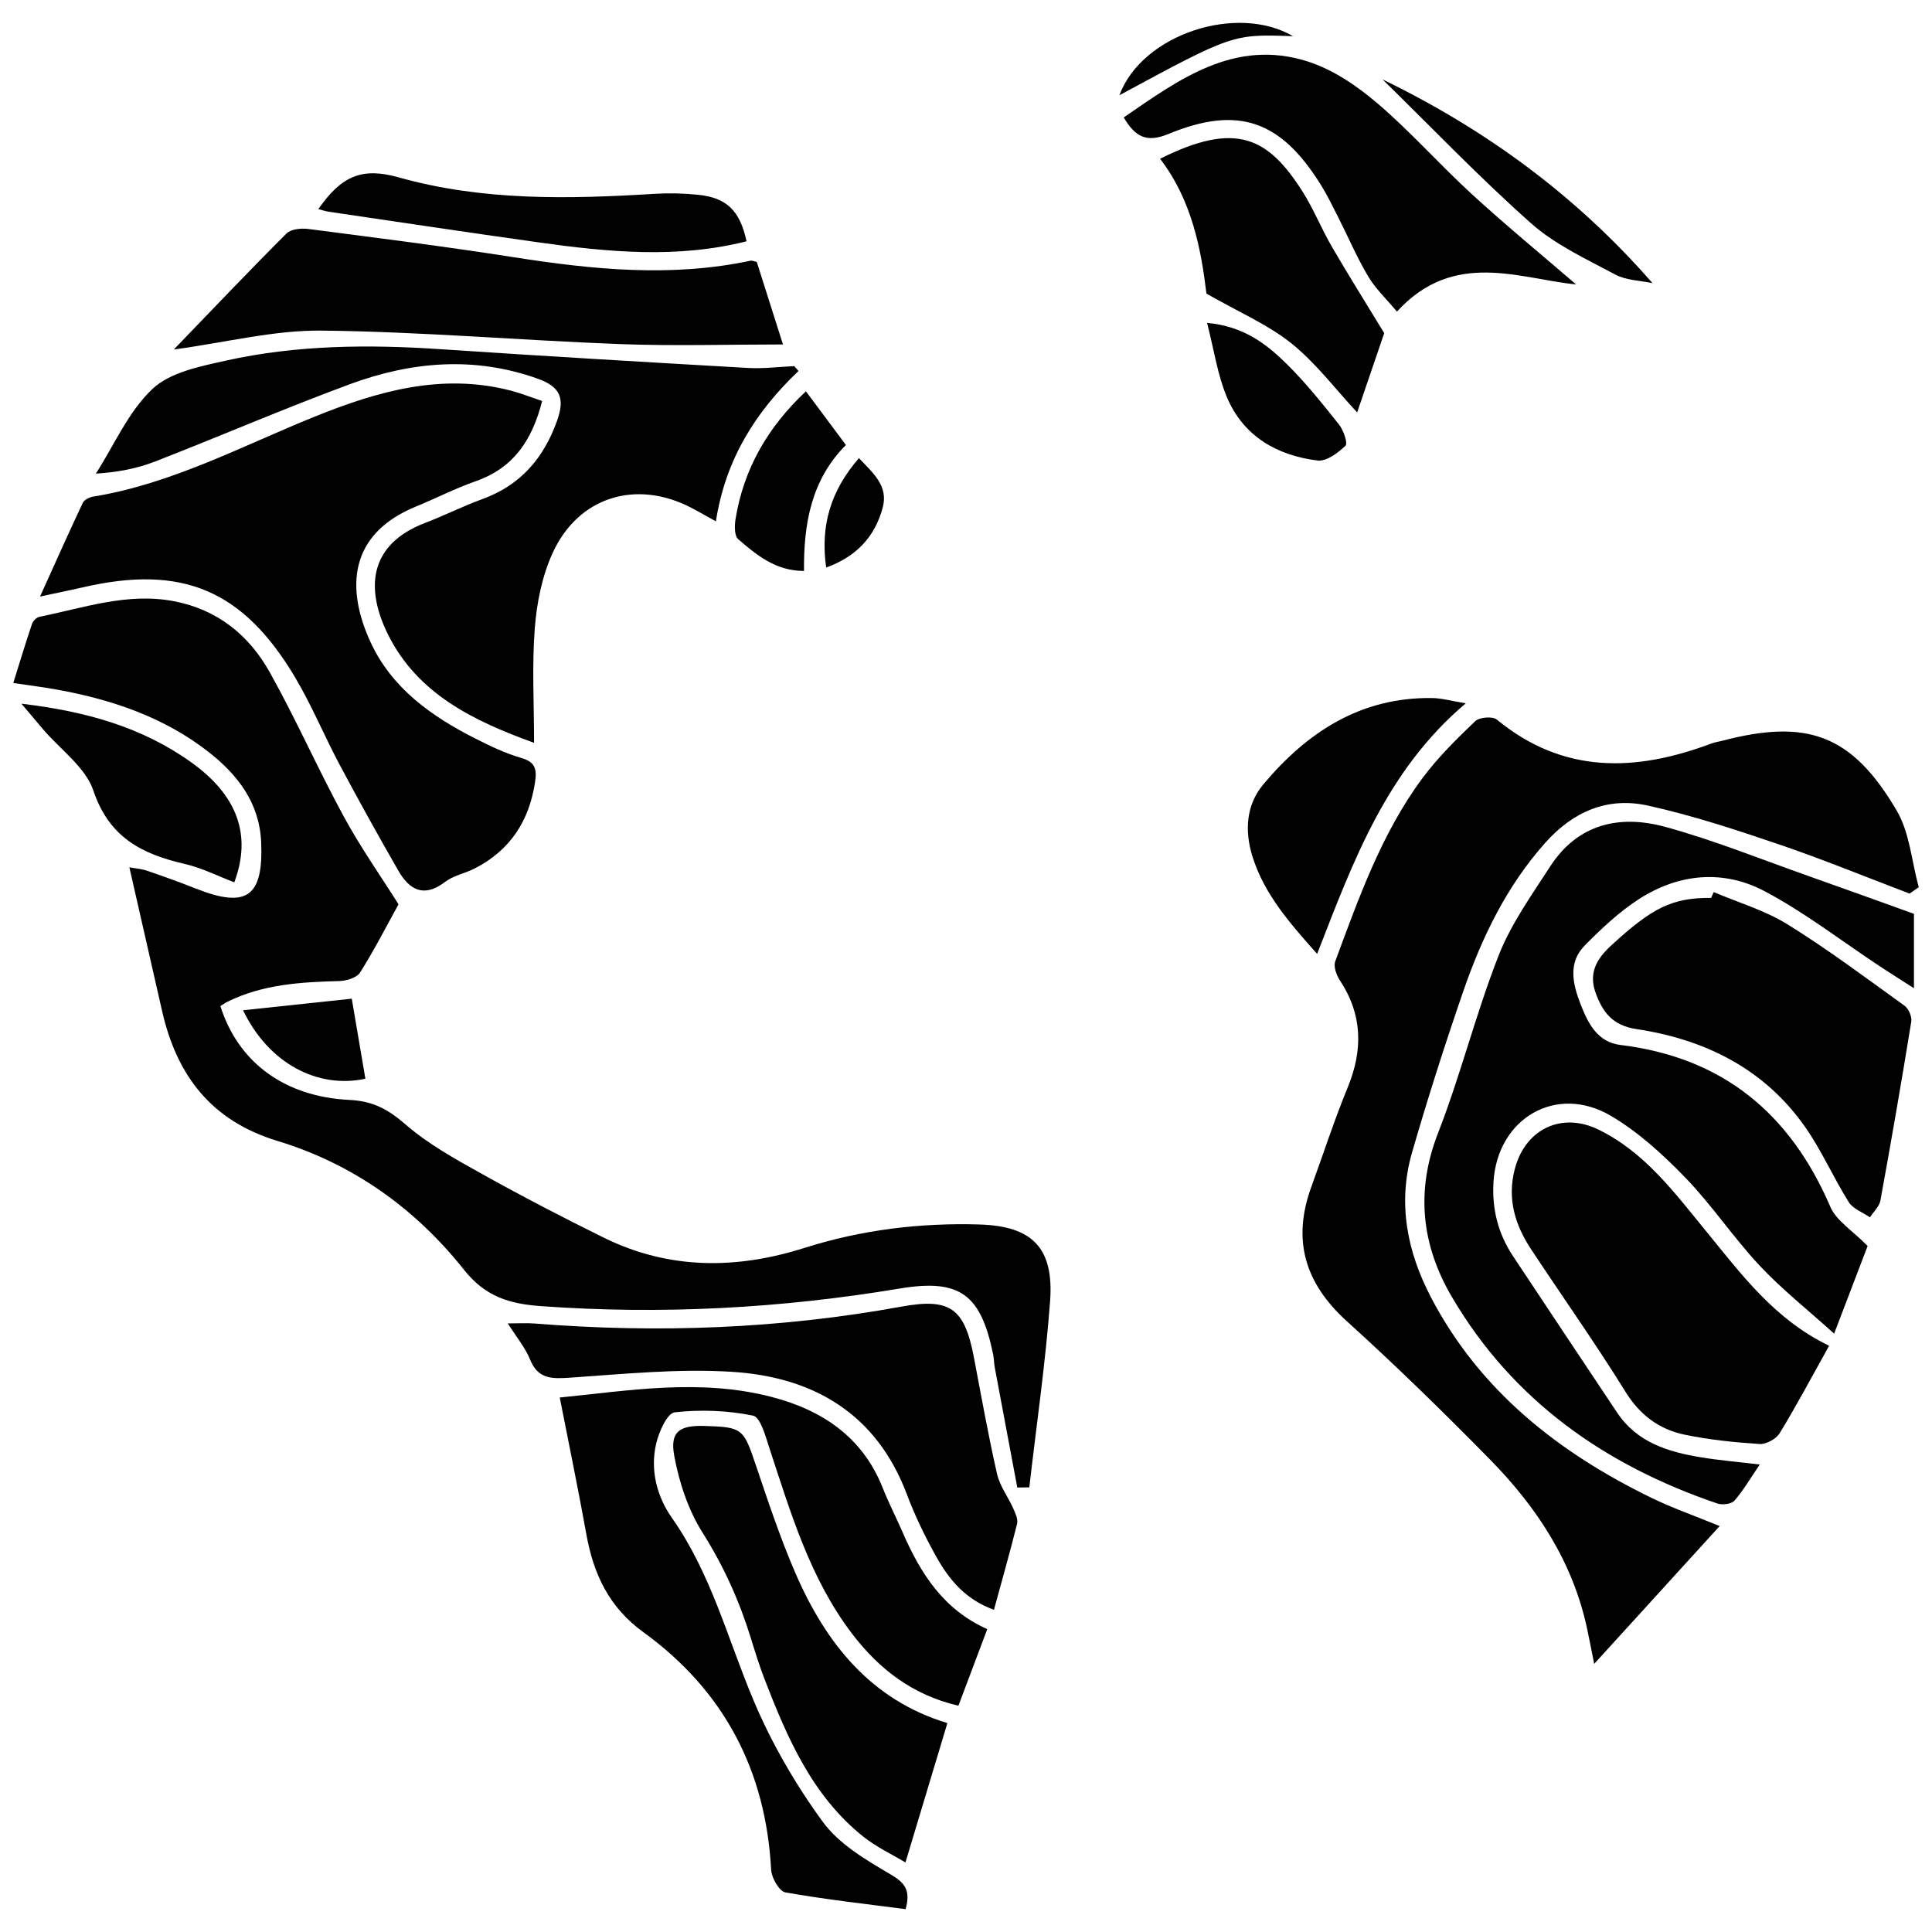 <?xml version="1.0" encoding="UTF-8"?>
<svg id="Capa_1" xmlns="http://www.w3.org/2000/svg" width="1080" height="1080" viewBox="0 0 1080 1080">
  <defs>
    <style>
      .cls-1 {
        fill: #010101;
      }
    </style>
  </defs>
  <path class="cls-1" d="M547.61,684.49c-33.27-.99-65.95,2.96-97.9,13.1-37.89,12.02-75.65,12.26-112.04-5.66-23.13-11.38-46.03-23.3-68.54-35.85-14.75-8.22-29.86-16.58-42.48-27.55-9.6-8.34-18.07-13.02-31.21-13.66-36.78-1.78-62.39-21.34-72.24-52.45,1.26-.79,2.55-1.74,3.95-2.44,19.77-9.77,41.06-11,62.58-11.57,4-.11,9.74-1.85,11.58-4.79,8-12.7,14.85-26.12,21.47-38.11-9.82-15.58-21.2-31.75-30.58-49-14.42-26.52-26.63-54.25-41.34-80.59-11.62-20.82-29.24-35.19-53.67-39.85-26.01-4.95-50.33,3.72-75.12,8.72-1.62.32-3.61,2.29-4.16,3.92-3.64,10.81-6.94,21.74-10.49,33.08,9.48,1.43,17.08,2.36,24.59,3.73,30.54,5.57,59.47,15.31,84.3,34.62,16.47,12.81,28.7,28.56,29.67,50.53,1.35,30.76-8.11,37.32-36.66,25.99-8.98-3.57-18.09-6.83-27.24-9.95-3.18-1.08-6.66-1.29-9.76-1.86,6.27,27.53,12.29,53.83,18.25,80.15,8.18,36.13,27.43,61.54,64.62,72.82,42.07,12.76,77.07,37.82,104.17,71.98,12.07,15.2,25.57,19.07,43.1,20.34,67.27,4.84,133.97,1.25,200.46-9.84,33.72-5.62,45.4,3.27,52.26,36.87.48,2.36.45,4.82.89,7.2,4.17,22.39,8.4,44.77,12.6,67.16,2.24-.03,4.48-.06,6.72-.09,3.98-34.7,9.04-69.33,11.62-104.14,2.19-29.62-9.9-41.93-39.4-42.8"/>
  <path class="cls-1" d="M799.9,725.15c-13.36-25.5-18.7-52.71-10.56-80.89,8.73-30.21,18.32-60.2,28.57-89.93,10.45-30.29,24.23-58.87,45.91-83.22,15.65-17.58,34.94-25.75,57.4-20.78,24.68,5.46,48.89,13.41,72.87,21.57,24.73,8.4,48.94,18.35,73.37,27.63,1.7-1.2,3.41-2.39,5.12-3.58-3.94-14.39-5.03-30.44-12.33-42.85-24.96-42.48-50.02-51.52-97.74-38.95-1.95.52-3.99.78-5.87,1.49-42.25,15.86-82.72,17.23-119.93-13.41-2.35-1.93-9.76-1.32-12.1.93-10.44,10.03-20.91,20.32-29.5,31.9-22.85,30.83-35.49,66.79-48.7,102.32-1.07,2.87.64,7.69,2.57,10.61,12.72,19.28,13,38.96,4.37,59.96-7.49,18.22-13.56,37.02-20.32,55.54-10.83,29.67-3.61,53.85,19.87,75.1,27.54,24.93,54.16,50.94,80.19,77.46,26.1,26.59,46.14,57.14,54.1,94.36,1.13,5.27,2.14,10.56,3.97,19.7,24.75-27.18,47.13-51.76,70.14-77.03-14.35-5.89-26.58-10.15-38.14-15.78-52-25.31-95.89-59.83-123.27-112.11"/>
  <path class="cls-1" d="M930.53,462.15c-25.12-6.85-48.57-1.59-63.88,22.08-10.46,16.16-21.97,32.22-28.92,49.93-12.75,32.48-21.16,66.66-33.84,99.17-12.66,32.46-9.22,62.77,7.66,91.56,34.02,57.99,85.65,94.23,148.47,115.58,2.79.95,7.88.32,9.56-1.61,5.09-5.85,9.03-12.69,14.13-20.19-12.4-1.49-22.79-2.35-33.04-4.05-18.28-3.03-35.56-8.3-46.64-24.89-19.46-29.17-38.89-58.37-58.28-87.6-8.32-12.53-11.79-26.36-10.88-41.39,2.14-35.58,35.11-55,65.69-36.94,15.36,9.07,29.11,21.65,41.6,34.56,14.84,15.34,26.8,33.42,41.39,49.02,12.22,13.07,26.41,24.29,41.74,38.14,7.67-20.07,13.93-36.45,18.73-49-8.51-8.69-17.5-14.1-20.86-21.93-22.44-52.2-60.18-83.48-117.33-90.45-12.93-1.58-18.17-12.17-22.34-22.96-4.35-11.27-7.09-23.08,2.48-32.74,9.33-9.42,19.21-18.76,30.29-25.89,22.22-14.29,47.11-16.59,70.26-4.32,22.66,12.02,43.21,28,64.7,42.2,5.76,3.8,11.62,7.46,18.69,12v-41.59c-19.93-7.16-39.17-14.16-58.47-20.96-26.89-9.48-53.45-20.27-80.89-27.75"/>
  <path class="cls-1" d="M165.22,379.11c9.21,15.55,16.14,32.43,24.66,48.41,10.58,19.87,21.51,39.56,32.72,59.08,6.22,10.82,14.28,15.48,26.19,6.4,4.67-3.56,11.09-4.74,16.47-7.48,19.89-10.12,30.63-26.61,33.87-48.53,1.04-7.04.08-11.04-7.74-13.29-8.85-2.55-17.35-6.63-25.61-10.81-24.58-12.44-46.77-28.18-58.64-53.92-13.77-29.85-12.36-60.39,25.46-75.85,11.21-4.58,22.04-10.16,33.44-14.16,20.71-7.26,31.39-22.51,37.02-44.78-6.25-2.1-11.81-4.34-17.57-5.83-38.48-9.98-74.35.32-109.61,14.57-40.69,16.43-79.7,37.49-123.75,44.69-2.13.35-5.03,1.74-5.84,3.46-7.76,16.45-15.16,33.07-23.9,52.4,10.37-2.22,16.99-3.53,23.56-5.06,55.77-12.99,89.96,1.19,119.28,50.68"/>
  <path class="cls-1" d="M195.52,214.79c34.47-12.72,69.84-15.81,105.34-2.99,12.42,4.49,15.02,10.88,10.53,23.44-7.43,20.79-20.35,35.94-41.55,43.68-10.95,4-21.43,9.25-32.31,13.43-32.1,12.35-32.93,37.53-20.67,62.26,16.47,33.21,47.74,48.38,81.68,60.63,0-22.36-1.21-43.4.42-64.2,1.11-14.2,4.09-29.05,9.96-41.91,14.36-31.47,46.67-41.26,77.36-25.35,4.42,2.29,8.73,4.8,13.91,7.66,5.33-34.46,22.08-61.19,46.18-84.05-.79-.91-1.57-1.81-2.36-2.72-8.61.38-17.27,1.51-25.84,1.02-57.22-3.27-114.43-6.63-171.61-10.47-40.47-2.72-80.79-2.43-120.47,6.41-14.31,3.19-31.06,6.5-40.93,15.84-13.42,12.7-21.3,31.25-31.56,47.29,12.47-.79,23.16-2.91,33.16-6.8,36.35-14.15,72.19-29.67,108.77-43.17"/>
  <path class="cls-1" d="M504.74,856.9c-3.72-8.48-7.96-16.74-11.37-25.33-11.34-28.47-34-43.4-62.13-50.7-40.22-10.44-80.47-3.38-118.33.35,5.11,26.1,10.33,51.24,14.88,76.52,4,22.23,12.64,40.73,31.89,54.69,44.91,32.55,68.45,77.19,71.39,132.81.24,4.51,4.54,12,7.94,12.61,22.39,3.98,45.05,6.46,67.24,9.38,2.93-10.63-.44-14.78-8.55-19.53-13.72-8.03-28.68-16.86-37.75-29.28-15.29-20.94-28.65-43.99-38.71-67.89-14.46-34.36-23.68-70.82-45.62-102.01-8.43-11.99-12.28-26.77-8.8-41.61,1.53-6.53,6.18-16.96,10.33-17.42,14.45-1.61,29.58-1.06,43.8,1.85,4.25.87,7.09,11.93,9.33,18.73,11.88,36.02,22.63,72.56,46.14,103.32,15.01,19.65,33.73,34.17,59.34,40.11,5.5-14.6,10.71-28.43,16.13-42.81-24.57-10.95-37.25-31.16-47.17-53.75"/>
  <path class="cls-1" d="M953.73,688.27c-17.62-21.51-34.25-44.17-60.21-56.83-20.7-10.09-41.01-.18-46.78,22.18-4.27,16.53.16,31.09,9.11,44.66,17.54,26.6,36,52.6,52.76,79.67,8.11,13.09,18.87,21.08,33.1,24.04,13.75,2.86,27.86,4.31,41.9,5.22,3.69.24,9.26-2.82,11.23-6.04,9.44-15.47,17.95-31.51,27.65-48.89-30.62-14.75-49.07-39.99-68.75-64.01"/>
  <path class="cls-1" d="M999.19,516.7c-12.62-7.83-27.42-12.14-41.23-18.03-.47,1.09-.94,2.17-1.41,3.26-21.99-.15-33.04,5.59-56,26.7-8.34,7.67-12.52,15.54-8.54,26.5,3.89,10.74,9.52,18.14,22.7,20.12,38.5,5.79,71.72,22.27,94.55,55,9.16,13.14,15.65,28.12,24.2,41.73,2.4,3.82,7.83,5.73,11.87,8.52,2.01-3.14,5.22-6.06,5.84-9.45,6.07-33.25,11.83-66.56,17.24-99.92.45-2.76-1.43-7.25-3.71-8.89-21.58-15.55-42.94-31.55-65.52-45.56"/>
  <path class="cls-1" d="M557.35,823.93c-4.89-21.53-8.77-43.29-12.9-64.99-5.28-27.77-13.3-33.5-40.67-28.51-67.88,12.38-136.2,14.92-204.9,9.42-4.52-.36-9.1-.05-15.02-.05,4.92,7.79,9.74,13.49,12.39,20.05,4.45,11.06,12.03,10.98,22.24,10.29,30.16-2.05,60.57-5.16,90.59-3.29,45.45,2.84,80.82,23.21,97.88,68.53,4.53,12.02,10.19,23.72,16.48,34.93,7.15,12.76,16.36,23.94,32.19,29.56,4.45-16.32,8.97-32.13,12.93-48.09.62-2.52-.94-5.83-2.12-8.49-2.91-6.52-7.55-12.57-9.09-19.35"/>
  <path class="cls-1" d="M346.58,192.35c30.11,1.14,60.31.2,91.11.2-4.91-15.45-9.86-31.05-14.65-46.13-1.85-.41-2.69-.86-3.4-.71-44.25,9.43-88.22,5-132.3-1.9-38.24-5.99-76.66-10.84-115.04-15.82-3.96-.51-9.68.06-12.17,2.55-21,20.97-41.43,42.51-62.98,64.84,29.49-4.01,56.09-10.86,82.61-10.57,55.63.59,111.19,5.44,166.82,7.54"/>
  <path class="cls-1" d="M444.52,879.09c-8.41-19.49-15.14-39.73-21.93-59.87-6.97-20.67-7.47-21.48-28.79-22.1-13.81-.41-19.34,3.08-16.93,16.44,2.7,14.98,7.84,30.52,15.92,43.3,11.77,18.62,20.52,38.07,26.94,58.87,2.37,7.67,4.74,15.36,7.63,22.84,12.7,32.84,26.57,65.11,55.03,87.97,7.45,5.98,16.39,10.12,23.77,14.59,8.22-27.35,15.72-52.29,23.44-77.92-42.7-12.86-68.03-44.64-85.07-84.11"/>
  <path class="cls-1" d="M738.16,102.98c3.62,5.79,6.63,11.99,9.72,18.09,5.65,11.14,10.56,22.7,16.92,33.4,4.15,6.99,10.32,12.77,16.1,19.72,31.81-34.88,68.61-18.27,100.16-15.19-18.02-15.52-38.48-32.34-57.99-50.19-18.16-16.6-34.52-35.24-53.22-51.17-11.42-9.72-24.86-18.86-38.96-23.32-40.8-12.9-71.68,10.02-102.73,31.33,6.39,10.74,12.62,14.36,25.01,9.24,38.87-16.06,62.66-7.6,84.97,28.09"/>
  <path class="cls-1" d="M758.65,230.55c5.42-15.87,10.83-31.71,15.14-44.32-10.39-17.08-20.12-32.57-29.3-48.38-5.87-10.09-10.21-21.12-16.47-30.93-19.11-29.97-36.96-39.5-79.53-18.17,17.98,23.4,23,51.16,25.92,75.38,18.2,10.41,34.3,17.27,47.46,27.8,13.66,10.93,24.47,25.41,36.78,38.61"/>
  <path class="cls-1" d="M819.37,393.15c-8.01-1.3-13.41-2.87-18.84-2.94-39.92-.56-69.88,19.06-94.37,48.32-9.75,11.65-10.39,26.25-6.03,40.26,6.48,20.83,20.53,36.92,36.16,54.45,20.26-52.06,38.68-102.51,83.09-140.09"/>
  <path class="cls-1" d="M300.93,135.47c38.79,5.44,77.63,9.22,116.4-.59-3.72-17.11-11.05-24.38-27.2-26.01-7.99-.81-16.13-1.01-24.14-.52-48.08,2.93-96,4.06-143.06-9.19-20.4-5.73-31.89-1.07-44.99,17.74,2.12.54,4,1.19,5.93,1.47,39.01,5.74,78.01,11.63,117.06,17.1"/>
  <path class="cls-1" d="M130.97,493.23c9.89-26.47,1.69-48.63-24.02-67.05-27.56-19.74-59.04-28.57-94.96-32.8,5.03,5.96,8.54,10.15,12.08,14.3,9.68,11.35,23.76,21.23,28.16,34.35,8.78,26.18,27.25,35.46,51.09,40.93,9.52,2.19,18.48,6.78,27.66,10.27"/>
  <path class="cls-1" d="M412.67,301.42c10.27,8.84,20.89,17.72,36.77,17.75-.23-26.35,4.04-51,23.44-70.41-7.55-10.14-14.85-19.93-22.37-30.02-21.45,20.14-34.84,43.49-39.36,71.57-.59,3.63-.64,9.25,1.51,11.1"/>
  <path class="cls-1" d="M902.97,153.49c6.05,3.24,13.81,3.29,20.78,4.8-42.87-49.19-93.53-86.04-150.88-113.88,27.53,26.94,54.19,54.85,82.96,80.38,13.56,12.03,30.9,20.01,47.14,28.71"/>
  <path class="cls-1" d="M736.57,257.43c4.93.61,11.41-4.27,15.57-8.28,1.4-1.36-1.12-8.69-3.65-11.86-9.24-11.63-18.59-23.32-29.13-33.74-11.41-11.28-24.18-21.19-44.6-23.06,3.92,15.25,5.83,28.96,10.99,41.31,9.18,21.98,27.97,32.82,50.82,35.64"/>
  <path class="cls-1" d="M135.87,564.74c14.36,29.89,41.88,44.02,68.38,38.27-2.34-13.77-4.68-27.5-7.61-44.74-19.66,2.09-39.62,4.22-60.78,6.47"/>
  <path class="cls-1" d="M461.83,317.26c17.07-6.17,27.27-17.35,31.61-33.5,3.24-12.05-5.23-19.19-13.3-27.66-15.89,18.34-21.61,37.82-18.31,61.16"/>
  <path class="cls-1" d="M722.84,20.25c-31.41-18.4-84.46-1.08-97.1,33,63.23-34.18,63.5-34.27,97.1-33"/>
</svg>